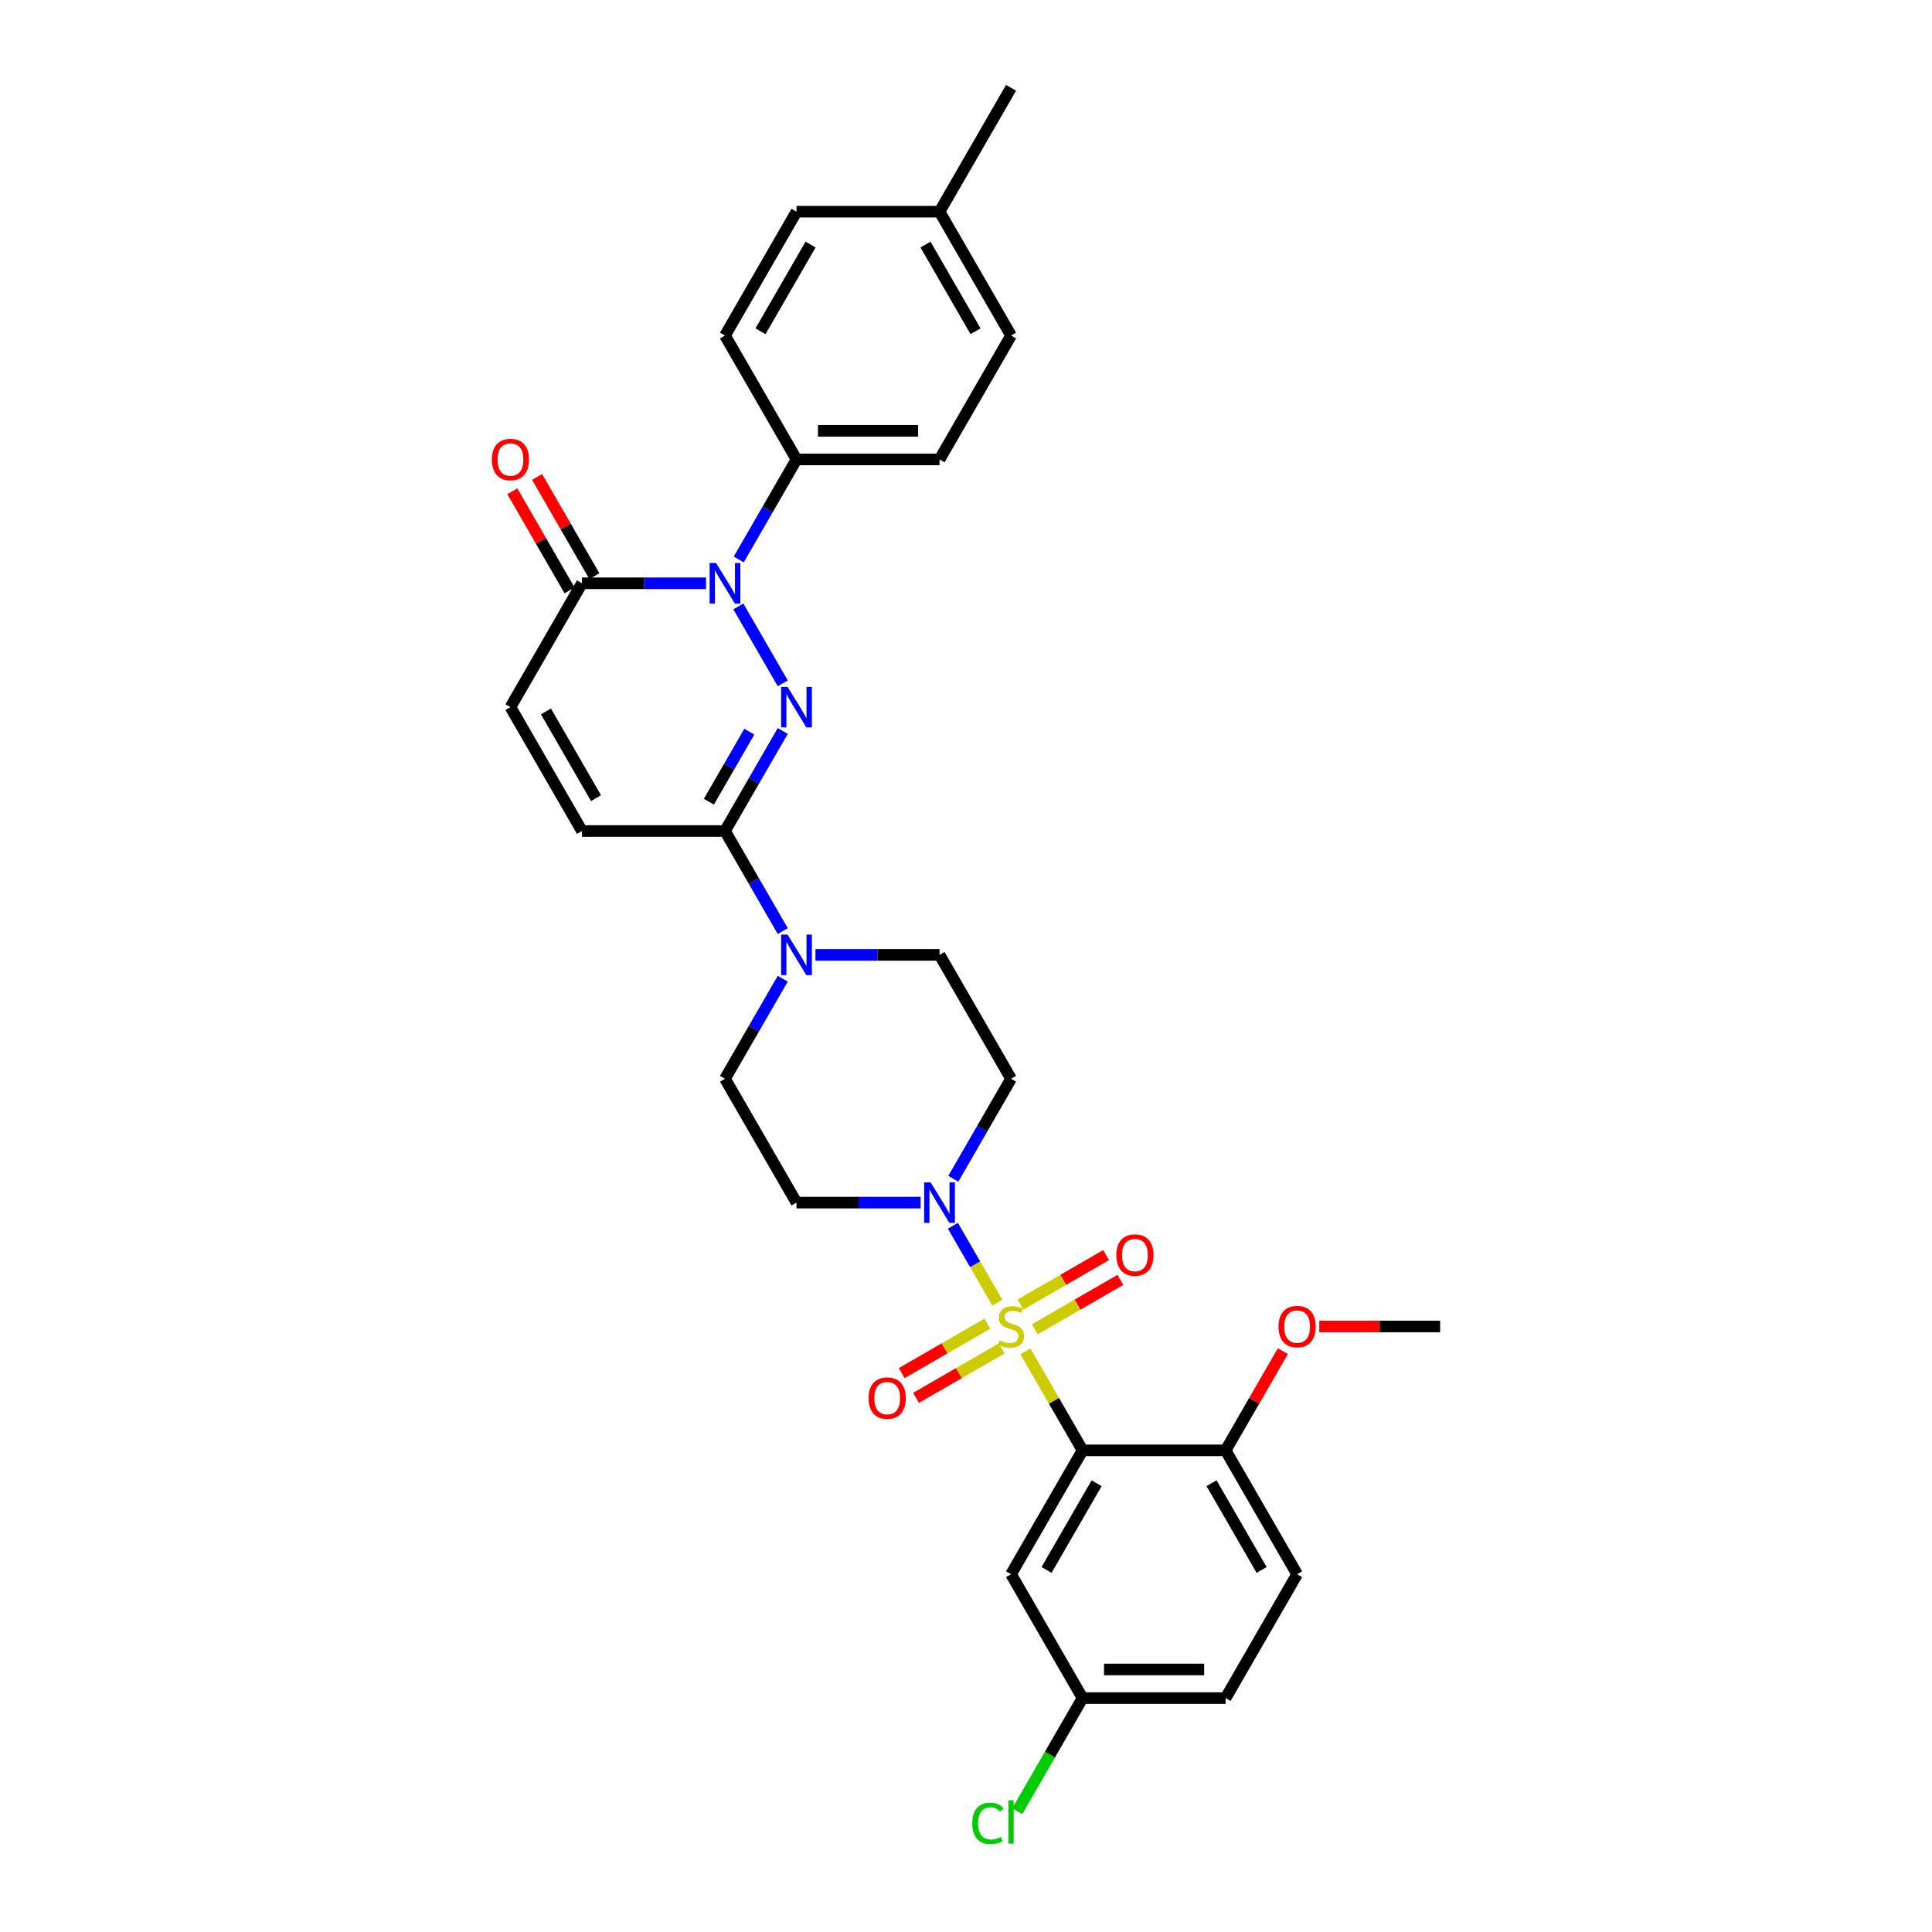 <?xml version='1.0' encoding='iso-8859-1'?>
<svg version='1.1' baseProfile='full'
              xmlns='http://www.w3.org/2000/svg'
                      xmlns:rdkit='http://www.rdkit.org/xml'
                      xmlns:xlink='http://www.w3.org/1999/xlink'
                  xml:space='preserve'
width='1000px' height='1000px' viewBox='0 0 1000 1000'>
<!-- END OF HEADER -->
<rect style='opacity:1.0;fill:#FFFFFF;stroke:none' width='1000' height='1000' x='0' y='0'> </rect>
<path class='bond-1' d='M 530.749,699.454 L 545.542,725.078' style='fill:none;fill-rule:evenodd;stroke:#CCCC00;stroke-width:6px;stroke-linecap:butt;stroke-linejoin:miter;stroke-opacity:1' />
<path class='bond-1' d='M 545.542,725.078 L 560.336,750.701' style='fill:none;fill-rule:evenodd;stroke:#000000;stroke-width:6px;stroke-linecap:butt;stroke-linejoin:miter;stroke-opacity:1' />
<path class='bond-4' d='M 516.216,674.284 L 504.718,654.368' style='fill:none;fill-rule:evenodd;stroke:#CCCC00;stroke-width:6px;stroke-linecap:butt;stroke-linejoin:miter;stroke-opacity:1' />
<path class='bond-4' d='M 504.718,654.368 L 493.22,634.453' style='fill:none;fill-rule:evenodd;stroke:#0000FF;stroke-width:6px;stroke-linecap:butt;stroke-linejoin:miter;stroke-opacity:1' />
<path class='bond-10' d='M 535.594,688.049 L 557.751,675.257' style='fill:none;fill-rule:evenodd;stroke:#CCCC00;stroke-width:6px;stroke-linecap:butt;stroke-linejoin:miter;stroke-opacity:1' />
<path class='bond-10' d='M 557.751,675.257 L 579.907,662.465' style='fill:none;fill-rule:evenodd;stroke:#FF0000;stroke-width:6px;stroke-linecap:butt;stroke-linejoin:miter;stroke-opacity:1' />
<path class='bond-10' d='M 528.191,675.227 L 550.348,662.435' style='fill:none;fill-rule:evenodd;stroke:#CCCC00;stroke-width:6px;stroke-linecap:butt;stroke-linejoin:miter;stroke-opacity:1' />
<path class='bond-10' d='M 550.348,662.435 L 572.504,649.643' style='fill:none;fill-rule:evenodd;stroke:#FF0000;stroke-width:6px;stroke-linecap:butt;stroke-linejoin:miter;stroke-opacity:1' />
<path class='bond-11' d='M 511.046,685.126 L 488.889,697.918' style='fill:none;fill-rule:evenodd;stroke:#CCCC00;stroke-width:6px;stroke-linecap:butt;stroke-linejoin:miter;stroke-opacity:1' />
<path class='bond-11' d='M 488.889,697.918 L 466.733,710.71' style='fill:none;fill-rule:evenodd;stroke:#FF0000;stroke-width:6px;stroke-linecap:butt;stroke-linejoin:miter;stroke-opacity:1' />
<path class='bond-11' d='M 518.449,697.949 L 496.292,710.741' style='fill:none;fill-rule:evenodd;stroke:#CCCC00;stroke-width:6px;stroke-linecap:butt;stroke-linejoin:miter;stroke-opacity:1' />
<path class='bond-11' d='M 496.292,710.741 L 474.136,723.533' style='fill:none;fill-rule:evenodd;stroke:#FF0000;stroke-width:6px;stroke-linecap:butt;stroke-linejoin:miter;stroke-opacity:1' />
<path class='bond-0' d='M 405.152,378.355 L 390.204,404.245' style='fill:none;fill-rule:evenodd;stroke:#0000FF;stroke-width:6px;stroke-linecap:butt;stroke-linejoin:miter;stroke-opacity:1' />
<path class='bond-0' d='M 390.204,404.245 L 375.257,430.134' style='fill:none;fill-rule:evenodd;stroke:#000000;stroke-width:6px;stroke-linecap:butt;stroke-linejoin:miter;stroke-opacity:1' />
<path class='bond-0' d='M 387.845,378.719 L 377.381,396.841' style='fill:none;fill-rule:evenodd;stroke:#0000FF;stroke-width:6px;stroke-linecap:butt;stroke-linejoin:miter;stroke-opacity:1' />
<path class='bond-0' d='M 377.381,396.841 L 366.918,414.964' style='fill:none;fill-rule:evenodd;stroke:#000000;stroke-width:6px;stroke-linecap:butt;stroke-linejoin:miter;stroke-opacity:1' />
<path class='bond-2' d='M 405.152,353.687 L 382.172,313.885' style='fill:none;fill-rule:evenodd;stroke:#0000FF;stroke-width:6px;stroke-linecap:butt;stroke-linejoin:miter;stroke-opacity:1' />
<path class='bond-9' d='M 560.336,750.701 L 523.32,814.814' style='fill:none;fill-rule:evenodd;stroke:#000000;stroke-width:6px;stroke-linecap:butt;stroke-linejoin:miter;stroke-opacity:1' />
<path class='bond-9' d='M 567.606,767.721 L 541.695,812.6' style='fill:none;fill-rule:evenodd;stroke:#000000;stroke-width:6px;stroke-linecap:butt;stroke-linejoin:miter;stroke-opacity:1' />
<path class='bond-15' d='M 560.336,750.701 L 634.367,750.701' style='fill:none;fill-rule:evenodd;stroke:#000000;stroke-width:6px;stroke-linecap:butt;stroke-linejoin:miter;stroke-opacity:1' />
<path class='bond-12' d='M 382.377,289.574 L 397.325,263.684' style='fill:none;fill-rule:evenodd;stroke:#0000FF;stroke-width:6px;stroke-linecap:butt;stroke-linejoin:miter;stroke-opacity:1' />
<path class='bond-12' d='M 397.325,263.684 L 412.272,237.794' style='fill:none;fill-rule:evenodd;stroke:#000000;stroke-width:6px;stroke-linecap:butt;stroke-linejoin:miter;stroke-opacity:1' />
<path class='bond-33' d='M 365.455,301.908 L 333.34,301.908' style='fill:none;fill-rule:evenodd;stroke:#0000FF;stroke-width:6px;stroke-linecap:butt;stroke-linejoin:miter;stroke-opacity:1' />
<path class='bond-33' d='M 333.34,301.908 L 301.225,301.908' style='fill:none;fill-rule:evenodd;stroke:#000000;stroke-width:6px;stroke-linecap:butt;stroke-linejoin:miter;stroke-opacity:1' />
<path class='bond-3' d='M 375.257,430.134 L 390.204,456.024' style='fill:none;fill-rule:evenodd;stroke:#000000;stroke-width:6px;stroke-linecap:butt;stroke-linejoin:miter;stroke-opacity:1' />
<path class='bond-3' d='M 390.204,456.024 L 405.152,481.914' style='fill:none;fill-rule:evenodd;stroke:#0000FF;stroke-width:6px;stroke-linecap:butt;stroke-linejoin:miter;stroke-opacity:1' />
<path class='bond-7' d='M 375.257,430.134 L 301.225,430.134' style='fill:none;fill-rule:evenodd;stroke:#000000;stroke-width:6px;stroke-linecap:butt;stroke-linejoin:miter;stroke-opacity:1' />
<path class='bond-13' d='M 493.425,610.141 L 508.372,584.251' style='fill:none;fill-rule:evenodd;stroke:#0000FF;stroke-width:6px;stroke-linecap:butt;stroke-linejoin:miter;stroke-opacity:1' />
<path class='bond-13' d='M 508.372,584.251 L 523.32,558.361' style='fill:none;fill-rule:evenodd;stroke:#000000;stroke-width:6px;stroke-linecap:butt;stroke-linejoin:miter;stroke-opacity:1' />
<path class='bond-14' d='M 476.502,622.474 L 444.387,622.474' style='fill:none;fill-rule:evenodd;stroke:#0000FF;stroke-width:6px;stroke-linecap:butt;stroke-linejoin:miter;stroke-opacity:1' />
<path class='bond-14' d='M 444.387,622.474 L 412.272,622.474' style='fill:none;fill-rule:evenodd;stroke:#000000;stroke-width:6px;stroke-linecap:butt;stroke-linejoin:miter;stroke-opacity:1' />
<path class='bond-5' d='M 301.225,301.908 L 264.209,366.021' style='fill:none;fill-rule:evenodd;stroke:#000000;stroke-width:6px;stroke-linecap:butt;stroke-linejoin:miter;stroke-opacity:1' />
<path class='bond-18' d='M 307.636,298.206 L 292.817,272.538' style='fill:none;fill-rule:evenodd;stroke:#000000;stroke-width:6px;stroke-linecap:butt;stroke-linejoin:miter;stroke-opacity:1' />
<path class='bond-18' d='M 292.817,272.538 L 277.998,246.871' style='fill:none;fill-rule:evenodd;stroke:#FF0000;stroke-width:6px;stroke-linecap:butt;stroke-linejoin:miter;stroke-opacity:1' />
<path class='bond-18' d='M 294.814,305.609 L 279.994,279.942' style='fill:none;fill-rule:evenodd;stroke:#000000;stroke-width:6px;stroke-linecap:butt;stroke-linejoin:miter;stroke-opacity:1' />
<path class='bond-18' d='M 279.994,279.942 L 265.175,254.274' style='fill:none;fill-rule:evenodd;stroke:#FF0000;stroke-width:6px;stroke-linecap:butt;stroke-linejoin:miter;stroke-opacity:1' />
<path class='bond-6' d='M 405.152,506.581 L 390.204,532.471' style='fill:none;fill-rule:evenodd;stroke:#0000FF;stroke-width:6px;stroke-linecap:butt;stroke-linejoin:miter;stroke-opacity:1' />
<path class='bond-6' d='M 390.204,532.471 L 375.257,558.361' style='fill:none;fill-rule:evenodd;stroke:#000000;stroke-width:6px;stroke-linecap:butt;stroke-linejoin:miter;stroke-opacity:1' />
<path class='bond-31' d='M 422.074,494.248 L 454.189,494.248' style='fill:none;fill-rule:evenodd;stroke:#0000FF;stroke-width:6px;stroke-linecap:butt;stroke-linejoin:miter;stroke-opacity:1' />
<path class='bond-31' d='M 454.189,494.248 L 486.304,494.248' style='fill:none;fill-rule:evenodd;stroke:#000000;stroke-width:6px;stroke-linecap:butt;stroke-linejoin:miter;stroke-opacity:1' />
<path class='bond-8' d='M 301.225,430.134 L 264.209,366.021' style='fill:none;fill-rule:evenodd;stroke:#000000;stroke-width:6px;stroke-linecap:butt;stroke-linejoin:miter;stroke-opacity:1' />
<path class='bond-8' d='M 308.495,413.114 L 282.584,368.235' style='fill:none;fill-rule:evenodd;stroke:#000000;stroke-width:6px;stroke-linecap:butt;stroke-linejoin:miter;stroke-opacity:1' />
<path class='bond-22' d='M 523.32,814.814 L 560.336,878.928' style='fill:none;fill-rule:evenodd;stroke:#000000;stroke-width:6px;stroke-linecap:butt;stroke-linejoin:miter;stroke-opacity:1' />
<path class='bond-19' d='M 412.272,237.794 L 486.304,237.794' style='fill:none;fill-rule:evenodd;stroke:#000000;stroke-width:6px;stroke-linecap:butt;stroke-linejoin:miter;stroke-opacity:1' />
<path class='bond-19' d='M 423.377,222.988 L 475.199,222.988' style='fill:none;fill-rule:evenodd;stroke:#000000;stroke-width:6px;stroke-linecap:butt;stroke-linejoin:miter;stroke-opacity:1' />
<path class='bond-20' d='M 412.272,237.794 L 375.257,173.681' style='fill:none;fill-rule:evenodd;stroke:#000000;stroke-width:6px;stroke-linecap:butt;stroke-linejoin:miter;stroke-opacity:1' />
<path class='bond-17' d='M 523.32,558.361 L 486.304,494.248' style='fill:none;fill-rule:evenodd;stroke:#000000;stroke-width:6px;stroke-linecap:butt;stroke-linejoin:miter;stroke-opacity:1' />
<path class='bond-16' d='M 412.272,622.474 L 375.257,558.361' style='fill:none;fill-rule:evenodd;stroke:#000000;stroke-width:6px;stroke-linecap:butt;stroke-linejoin:miter;stroke-opacity:1' />
<path class='bond-21' d='M 634.367,750.701 L 671.383,814.814' style='fill:none;fill-rule:evenodd;stroke:#000000;stroke-width:6px;stroke-linecap:butt;stroke-linejoin:miter;stroke-opacity:1' />
<path class='bond-21' d='M 627.097,767.721 L 653.008,812.6' style='fill:none;fill-rule:evenodd;stroke:#000000;stroke-width:6px;stroke-linecap:butt;stroke-linejoin:miter;stroke-opacity:1' />
<path class='bond-28' d='M 634.367,750.701 L 649.187,725.033' style='fill:none;fill-rule:evenodd;stroke:#000000;stroke-width:6px;stroke-linecap:butt;stroke-linejoin:miter;stroke-opacity:1' />
<path class='bond-28' d='M 649.187,725.033 L 664.006,699.366' style='fill:none;fill-rule:evenodd;stroke:#FF0000;stroke-width:6px;stroke-linecap:butt;stroke-linejoin:miter;stroke-opacity:1' />
<path class='bond-24' d='M 486.304,237.794 L 523.32,173.681' style='fill:none;fill-rule:evenodd;stroke:#000000;stroke-width:6px;stroke-linecap:butt;stroke-linejoin:miter;stroke-opacity:1' />
<path class='bond-25' d='M 375.257,173.681 L 412.272,109.568' style='fill:none;fill-rule:evenodd;stroke:#000000;stroke-width:6px;stroke-linecap:butt;stroke-linejoin:miter;stroke-opacity:1' />
<path class='bond-25' d='M 393.632,171.467 L 419.543,126.588' style='fill:none;fill-rule:evenodd;stroke:#000000;stroke-width:6px;stroke-linecap:butt;stroke-linejoin:miter;stroke-opacity:1' />
<path class='bond-23' d='M 671.383,814.814 L 634.367,878.928' style='fill:none;fill-rule:evenodd;stroke:#000000;stroke-width:6px;stroke-linecap:butt;stroke-linejoin:miter;stroke-opacity:1' />
<path class='bond-26' d='M 560.336,878.928 L 543.434,908.202' style='fill:none;fill-rule:evenodd;stroke:#000000;stroke-width:6px;stroke-linecap:butt;stroke-linejoin:miter;stroke-opacity:1' />
<path class='bond-26' d='M 543.434,908.202 L 526.533,937.476' style='fill:none;fill-rule:evenodd;stroke:#00CC00;stroke-width:6px;stroke-linecap:butt;stroke-linejoin:miter;stroke-opacity:1' />
<path class='bond-32' d='M 560.336,878.928 L 634.367,878.928' style='fill:none;fill-rule:evenodd;stroke:#000000;stroke-width:6px;stroke-linecap:butt;stroke-linejoin:miter;stroke-opacity:1' />
<path class='bond-32' d='M 571.441,864.121 L 623.263,864.121' style='fill:none;fill-rule:evenodd;stroke:#000000;stroke-width:6px;stroke-linecap:butt;stroke-linejoin:miter;stroke-opacity:1' />
<path class='bond-34' d='M 523.32,173.681 L 486.304,109.568' style='fill:none;fill-rule:evenodd;stroke:#000000;stroke-width:6px;stroke-linecap:butt;stroke-linejoin:miter;stroke-opacity:1' />
<path class='bond-34' d='M 504.945,171.467 L 479.034,126.588' style='fill:none;fill-rule:evenodd;stroke:#000000;stroke-width:6px;stroke-linecap:butt;stroke-linejoin:miter;stroke-opacity:1' />
<path class='bond-27' d='M 412.272,109.568 L 486.304,109.568' style='fill:none;fill-rule:evenodd;stroke:#000000;stroke-width:6px;stroke-linecap:butt;stroke-linejoin:miter;stroke-opacity:1' />
<path class='bond-29' d='M 486.304,109.568 L 523.32,45.455' style='fill:none;fill-rule:evenodd;stroke:#000000;stroke-width:6px;stroke-linecap:butt;stroke-linejoin:miter;stroke-opacity:1' />
<path class='bond-30' d='M 682.858,686.588 L 714.137,686.588' style='fill:none;fill-rule:evenodd;stroke:#FF0000;stroke-width:6px;stroke-linecap:butt;stroke-linejoin:miter;stroke-opacity:1' />
<path class='bond-30' d='M 714.137,686.588 L 745.415,686.588' style='fill:none;fill-rule:evenodd;stroke:#000000;stroke-width:6px;stroke-linecap:butt;stroke-linejoin:miter;stroke-opacity:1' />
<path  class='atom-0' d='M 517.397 693.784
Q 517.634 693.872, 518.612 694.287
Q 519.589 694.702, 520.655 694.968
Q 521.751 695.205, 522.817 695.205
Q 524.801 695.205, 525.956 694.257
Q 527.11 693.28, 527.11 691.592
Q 527.11 690.437, 526.518 689.727
Q 525.956 689.016, 525.067 688.631
Q 524.179 688.246, 522.698 687.802
Q 520.833 687.239, 519.707 686.706
Q 518.612 686.173, 517.812 685.048
Q 517.042 683.923, 517.042 682.027
Q 517.042 679.392, 518.819 677.763
Q 520.625 676.134, 524.179 676.134
Q 526.607 676.134, 529.361 677.289
L 528.68 679.569
Q 526.163 678.533, 524.268 678.533
Q 522.224 678.533, 521.099 679.392
Q 519.974 680.221, 520.003 681.672
Q 520.003 682.797, 520.566 683.478
Q 521.158 684.159, 521.987 684.544
Q 522.846 684.929, 524.268 685.374
Q 526.163 685.966, 527.288 686.558
Q 528.413 687.15, 529.213 688.364
Q 530.042 689.549, 530.042 691.592
Q 530.042 694.494, 528.088 696.064
Q 526.163 697.604, 522.935 697.604
Q 521.069 697.604, 519.648 697.189
Q 518.256 696.804, 516.598 696.123
L 517.397 693.784
' fill='#CCCC00'/>
<path  class='atom-1' d='M 407.638 355.538
L 414.508 366.643
Q 415.189 367.739, 416.285 369.723
Q 417.381 371.707, 417.44 371.825
L 417.44 355.538
L 420.223 355.538
L 420.223 376.504
L 417.351 376.504
L 409.977 364.363
Q 409.119 362.941, 408.201 361.313
Q 407.312 359.684, 407.046 359.181
L 407.046 376.504
L 404.321 376.504
L 404.321 355.538
L 407.638 355.538
' fill='#0000FF'/>
<path  class='atom-3' d='M 370.622 291.425
L 377.492 302.53
Q 378.173 303.625, 379.269 305.609
Q 380.365 307.593, 380.424 307.712
L 380.424 291.425
L 383.208 291.425
L 383.208 312.391
L 380.335 312.391
L 372.962 300.249
Q 372.103 298.828, 371.185 297.199
Q 370.297 295.571, 370.03 295.067
L 370.03 312.391
L 367.306 312.391
L 367.306 291.425
L 370.622 291.425
' fill='#0000FF'/>
<path  class='atom-5' d='M 481.67 611.991
L 488.54 623.096
Q 489.221 624.192, 490.317 626.176
Q 491.412 628.16, 491.472 628.278
L 491.472 611.991
L 494.255 611.991
L 494.255 632.957
L 491.383 632.957
L 484.009 620.816
Q 483.15 619.395, 482.232 617.766
Q 481.344 616.137, 481.078 615.634
L 481.078 632.957
L 478.353 632.957
L 478.353 611.991
L 481.67 611.991
' fill='#0000FF'/>
<path  class='atom-7' d='M 407.638 483.765
L 414.508 494.87
Q 415.189 495.965, 416.285 497.949
Q 417.381 499.933, 417.44 500.052
L 417.44 483.765
L 420.223 483.765
L 420.223 504.731
L 417.351 504.731
L 409.977 492.589
Q 409.119 491.168, 408.201 489.539
Q 407.312 487.911, 407.046 487.407
L 407.046 504.731
L 404.321 504.731
L 404.321 483.765
L 407.638 483.765
' fill='#0000FF'/>
<path  class='atom-11' d='M 577.809 649.631
Q 577.809 644.597, 580.297 641.784
Q 582.784 638.971, 587.433 638.971
Q 592.082 638.971, 594.57 641.784
Q 597.057 644.597, 597.057 649.631
Q 597.057 654.724, 594.54 657.626
Q 592.023 660.499, 587.433 660.499
Q 582.814 660.499, 580.297 657.626
Q 577.809 654.754, 577.809 649.631
M 587.433 658.13
Q 590.631 658.13, 592.349 655.998
Q 594.096 653.836, 594.096 649.631
Q 594.096 645.515, 592.349 643.442
Q 590.631 641.34, 587.433 641.34
Q 584.235 641.34, 582.488 643.412
Q 580.77 645.485, 580.77 649.631
Q 580.77 653.866, 582.488 655.998
Q 584.235 658.13, 587.433 658.13
' fill='#FF0000'/>
<path  class='atom-12' d='M 449.583 723.663
Q 449.583 718.629, 452.07 715.815
Q 454.557 713.002, 459.207 713.002
Q 463.856 713.002, 466.343 715.815
Q 468.831 718.629, 468.831 723.663
Q 468.831 728.756, 466.314 731.658
Q 463.797 734.531, 459.207 734.531
Q 454.587 734.531, 452.07 731.658
Q 449.583 728.786, 449.583 723.663
M 459.207 732.162
Q 462.405 732.162, 464.122 730.029
Q 465.87 727.868, 465.87 723.663
Q 465.87 719.547, 464.122 717.474
Q 462.405 715.371, 459.207 715.371
Q 456.008 715.371, 454.261 717.444
Q 452.544 719.517, 452.544 723.663
Q 452.544 727.897, 454.261 730.029
Q 456.008 732.162, 459.207 732.162
' fill='#FF0000'/>
<path  class='atom-19' d='M 254.585 237.854
Q 254.585 232.82, 257.072 230.006
Q 259.56 227.193, 264.209 227.193
Q 268.858 227.193, 271.346 230.006
Q 273.833 232.82, 273.833 237.854
Q 273.833 242.947, 271.316 245.849
Q 268.799 248.722, 264.209 248.722
Q 259.59 248.722, 257.072 245.849
Q 254.585 242.977, 254.585 237.854
M 264.209 246.353
Q 267.407 246.353, 269.125 244.22
Q 270.872 242.059, 270.872 237.854
Q 270.872 233.738, 269.125 231.665
Q 267.407 229.562, 264.209 229.562
Q 261.011 229.562, 259.264 231.635
Q 257.546 233.708, 257.546 237.854
Q 257.546 242.088, 259.264 244.22
Q 261.011 246.353, 264.209 246.353
' fill='#FF0000'/>
<path  class='atom-27' d='M 503.243 943.766
Q 503.243 938.555, 505.671 935.83
Q 508.129 933.076, 512.778 933.076
Q 517.101 933.076, 519.411 936.126
L 517.457 937.725
Q 515.769 935.505, 512.778 935.505
Q 509.609 935.505, 507.921 937.637
Q 506.263 939.739, 506.263 943.766
Q 506.263 947.912, 507.981 950.044
Q 509.728 952.176, 513.104 952.176
Q 515.413 952.176, 518.108 950.785
L 518.937 953.006
Q 517.842 953.716, 516.183 954.131
Q 514.525 954.545, 512.689 954.545
Q 508.129 954.545, 505.671 951.762
Q 503.243 948.978, 503.243 943.766
' fill='#00CC00'/>
<path  class='atom-27' d='M 521.958 931.803
L 524.682 931.803
L 524.682 954.279
L 521.958 954.279
L 521.958 931.803
' fill='#00CC00'/>
<path  class='atom-29' d='M 661.759 686.647
Q 661.759 681.613, 664.247 678.8
Q 666.734 675.986, 671.383 675.986
Q 676.033 675.986, 678.52 678.8
Q 681.007 681.613, 681.007 686.647
Q 681.007 691.74, 678.49 694.642
Q 675.973 697.515, 671.383 697.515
Q 666.764 697.515, 664.247 694.642
Q 661.759 691.77, 661.759 686.647
M 671.383 695.146
Q 674.582 695.146, 676.299 693.014
Q 678.046 690.852, 678.046 686.647
Q 678.046 682.531, 676.299 680.458
Q 674.582 678.355, 671.383 678.355
Q 668.185 678.355, 666.438 680.428
Q 664.72 682.501, 664.72 686.647
Q 664.72 690.882, 666.438 693.014
Q 668.185 695.146, 671.383 695.146
' fill='#FF0000'/>
</svg>
